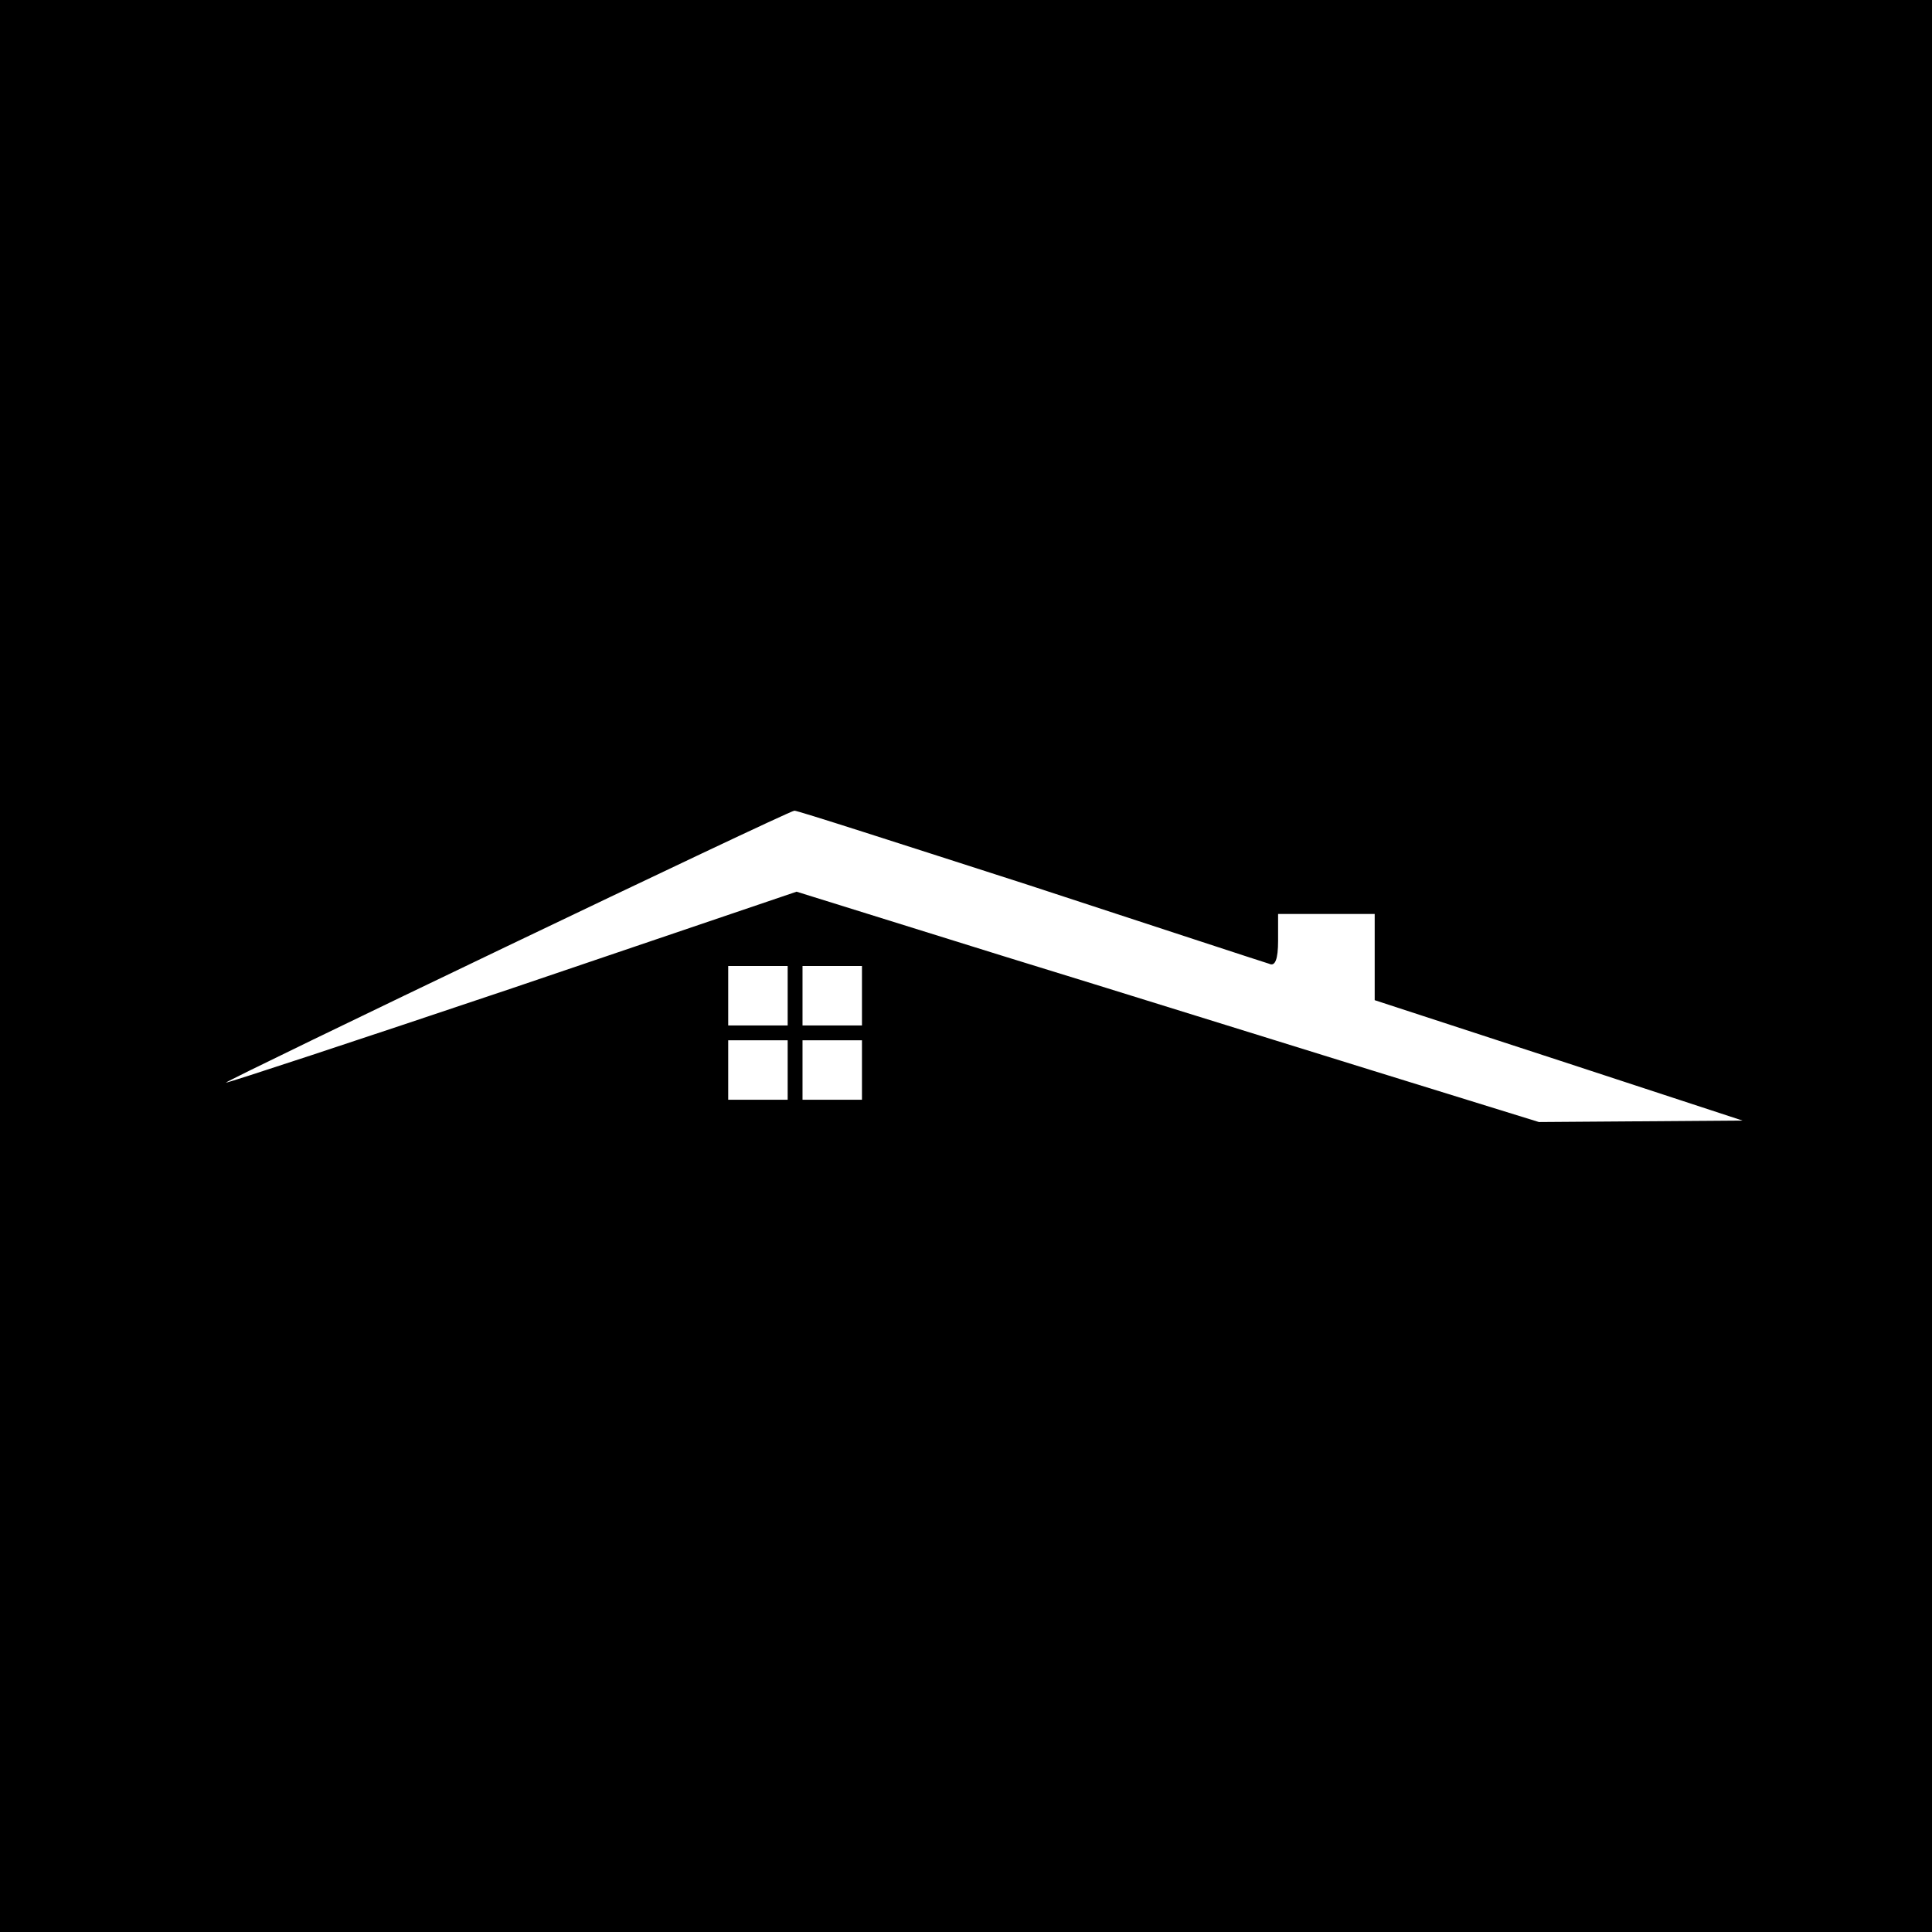 <?xml version="1.0" standalone="no"?>
<!DOCTYPE svg PUBLIC "-//W3C//DTD SVG 20010904//EN"
 "http://www.w3.org/TR/2001/REC-SVG-20010904/DTD/svg10.dtd">
<svg version="1.0" xmlns="http://www.w3.org/2000/svg"
 width="260pt" height="260pt" viewBox="0 0 260 260"
 preserveAspectRatio="xMidYMid meet">
<g transform="translate(0,260) scale(0.1,-0.1)"
fill="#000000" stroke="none">
<path d="M0 1300 l0 -1300 1300 0 1300 0 0 1300 0 1300 -1300 0 -1300 0 0
-1300z m1384 109 c171 -56 317 -104 324 -106 8 -4 12 6 12 31 l0 36 65 0 65 0
0 -58 0 -58 248 -81 247 -81 -137 -1 -137 -1 -223 69 c-123 38 -347 108 -500
155 l-276 86 -383 -130 c-211 -71 -384 -128 -385 -127 -2 2 755 365 765 366 2
1 144 -45 315 -100z m-324 -149 l0 -40 -40 0 -40 0 0 40 0 40 40 0 40 0 0 -40z
m100 0 l0 -40 -40 0 -40 0 0 40 0 40 40 0 40 0 0 -40z m-100 -100 l0 -40 -40
0 -40 0 0 40 0 40 40 0 40 0 0 -40z m100 0 l0 -40 -40 0 -40 0 0 40 0 40 40 0
40 0 0 -40z"/>
</g>
</svg>
